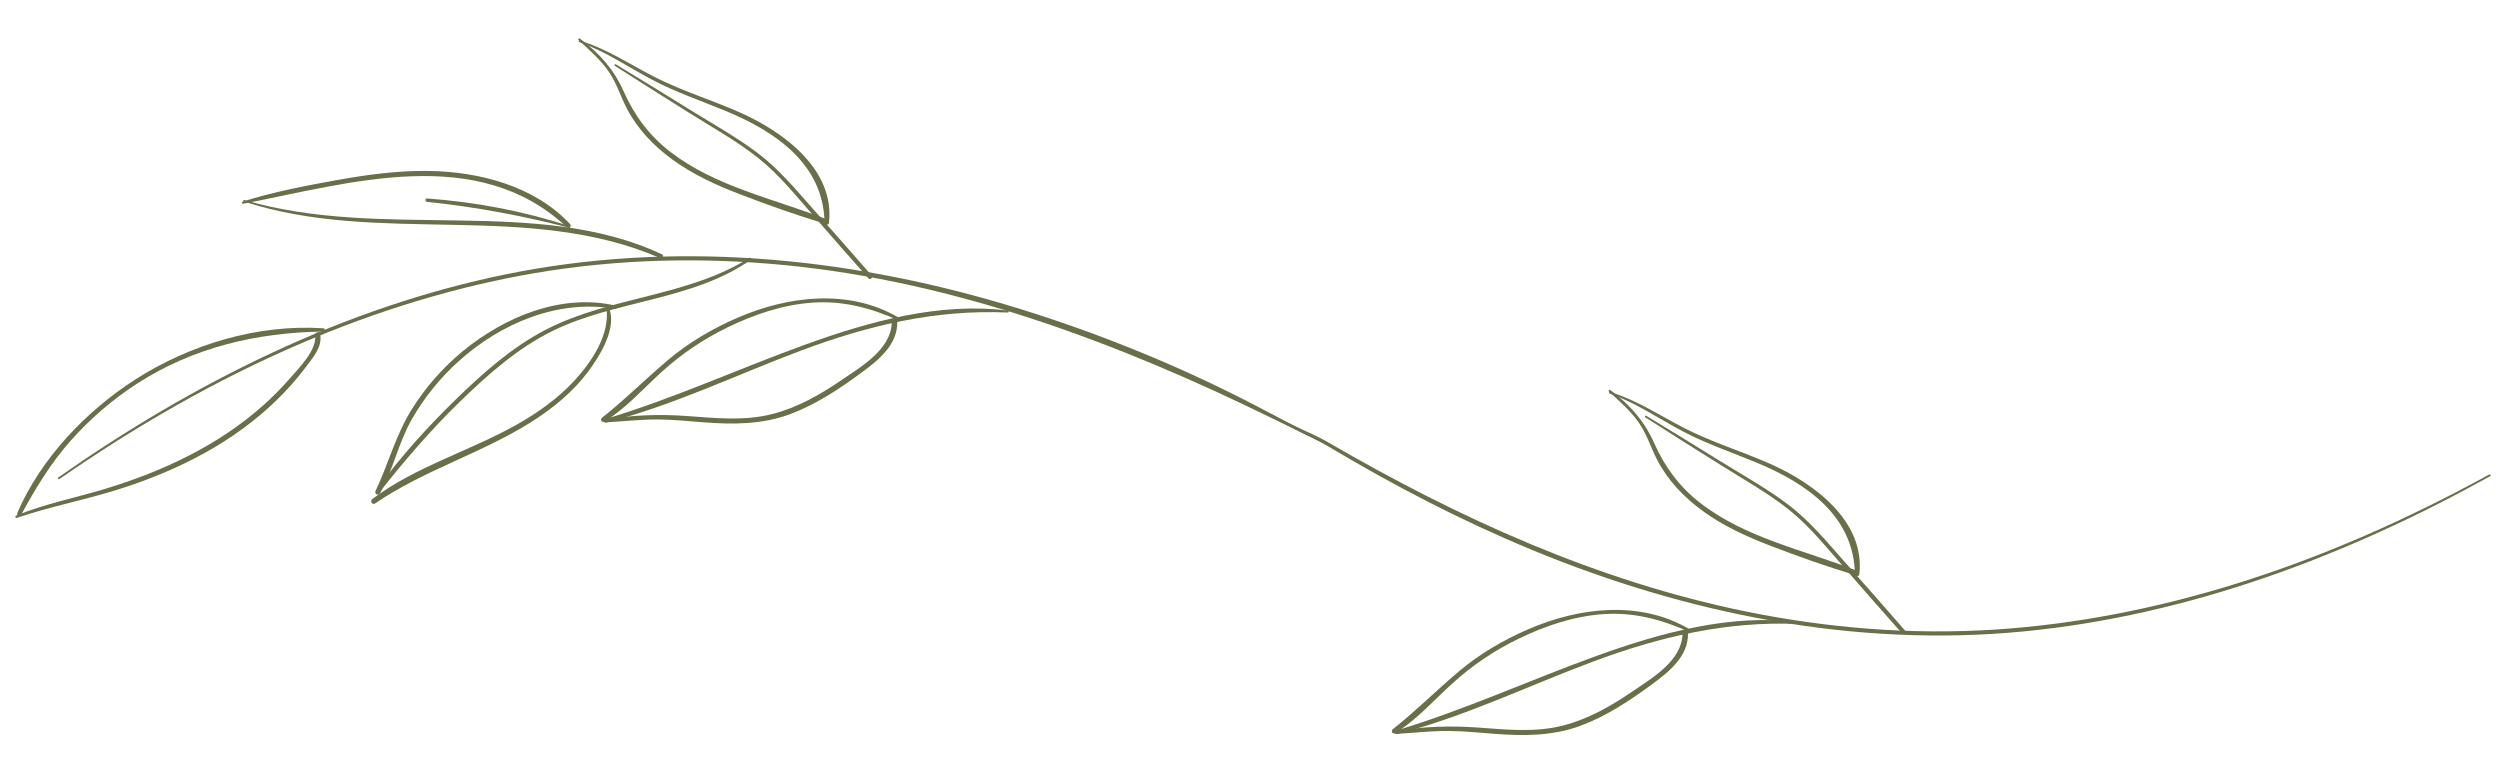<svg xmlns="http://www.w3.org/2000/svg" xmlns:xlink="http://www.w3.org/1999/xlink" width="313px" height="96px" viewBox="0 0 313 96"><title>leaf-footer</title><g id="Home-2" stroke="none" stroke-width="1" fill="none" fill-rule="evenodd"><g id="Fiore-Home-2" transform="translate(-563, -8526)" fill="#6A6E49" fill-rule="nonzero"><g id="Group-3" transform="translate(-10, 8011)"><g id="Group-2" transform="translate(0, 428)"><g id="leaf-footer" transform="translate(729.637, 134.98) scale(1, -1) rotate(271) translate(-729.637, -134.98) translate(685, -20)"><g id="Group" transform="translate(0, 0)"><path d="M29.362,62.006 C25.5,82.824 27.868,104.182 34.202,124.261 C37.81,135.692 42.688,147.056 48.551,157.504 C48.69,157.749 58.773,176.476 49.051,157.495 C39.329,138.515 31.286,118.22 28.833,96.865 C27.636,86.449 27.701,75.888 29.293,65.518 C30.838,55.443 33.716,45.597 37.559,36.175 C41.943,25.424 47.59,15.229 54.029,5.593 C54.114,5.461 53.905,5.341 53.82,5.469 C42.287,22.542 33.148,41.603 29.362,62.006 Z" id="Path"></path><path d="M52.552,212.395 C48.69,233.213 51.058,254.571 57.392,274.65 C60.287,283.821 63.888,292.508 68.083,301.169 C69.116,303.303 69.843,305.883 71.003,307.949 C71.079,308.084 71.186,308.947 71.414,308.989 C71.6,309.023 71.515,308.603 71.457,308.491 C70.316,306.263 69.65,303.49 68.581,301.212 C60.538,284.079 54.188,266.103 52.023,247.255 C50.826,236.838 50.892,226.277 52.483,215.907 C54.028,205.832 56.906,195.987 60.749,186.565 C65.133,175.814 70.78,165.618 77.219,155.983 C77.304,155.85 77.095,155.73 77.01,155.858 C65.477,172.931 56.338,191.992 52.552,212.395 Z" id="Path" transform="translate(63.961, 232.397) rotate(174) translate(-63.961, -232.397) "></path><g id="Group-44" transform="translate(33.084, 73.533)"><path d="M2.173,51.14 C1.609,42.149 3.475,33.648 6.468,25.213 C9.361,17.053 13.05,9.119 15.058,0.665 C15.124,0.381 14.703,0.265 14.626,0.544 C12.196,9.17 8.604,17.353 5.711,25.819 C2.98,33.815 0.69,42.662 1.937,51.171 C1.957,51.303 2.184,51.272 2.173,51.14 L2.173,51.14 Z" id="Path"></path><path d="M2.86,37.335 C1.277,33.943 0.311,30.501 0.508,26.72 C0.697,23.025 1.848,19.424 3.39,16.09 C4.815,13.005 6.63,10.211 8.871,7.662 C10.925,5.323 13.347,3.117 14.943,0.412 C15.136,0.086 14.668,-0.159 14.452,0.125 C12.219,3.054 9.678,5.673 7.356,8.525 C5.213,11.159 3.544,14.132 2.246,17.271 C-0.404,23.678 -1.199,31.344 2.586,37.498 C2.694,37.669 2.945,37.518 2.86,37.335 L2.86,37.335 Z" id="Path"></path><path d="M14.691,0.455 C14.174,3.882 14.116,7.301 14.425,10.751 C14.742,14.318 15.205,17.932 14.359,21.463 C13.61,24.603 12.046,27.47 10.288,30.143 C8.619,32.684 6.53,36.488 3.111,36.601 C2.675,36.616 2.671,37.289 3.111,37.289 C5.993,37.289 7.874,34.818 9.4,32.665 C11.381,29.868 13.262,26.934 14.413,23.678 C15.661,20.146 15.599,16.533 15.252,12.849 C15.07,10.926 14.838,9.007 14.792,7.076 C14.742,4.88 14.97,2.697 15.043,0.502 C15.051,0.303 14.722,0.253 14.691,0.455 L14.691,0.455 Z" id="Path"></path></g><g id="Group-44" transform="translate(73.806, 171.837)"><path d="M2.173,51.14 C1.609,42.149 3.475,33.648 6.468,25.213 C9.361,17.053 13.05,9.119 15.058,0.665 C15.124,0.381 14.703,0.265 14.626,0.544 C12.196,9.17 8.604,17.353 5.711,25.819 C2.98,33.815 0.69,42.662 1.937,51.171 C1.957,51.303 2.184,51.272 2.173,51.14 L2.173,51.14 Z" id="Path"></path><path d="M2.86,37.335 C1.277,33.943 0.311,30.501 0.508,26.72 C0.697,23.025 1.848,19.424 3.39,16.09 C4.815,13.005 6.63,10.211 8.871,7.662 C10.925,5.323 13.347,3.117 14.943,0.412 C15.136,0.086 14.668,-0.159 14.452,0.125 C12.219,3.054 9.678,5.673 7.356,8.525 C5.213,11.159 3.544,14.132 2.246,17.271 C-0.404,23.678 -1.199,31.344 2.586,37.498 C2.694,37.669 2.945,37.518 2.86,37.335 L2.86,37.335 Z" id="Path"></path><path d="M14.691,0.455 C14.174,3.882 14.116,7.301 14.425,10.751 C14.742,14.318 15.205,17.932 14.359,21.463 C13.61,24.603 12.046,27.47 10.288,30.143 C8.619,32.684 6.53,36.488 3.111,36.601 C2.675,36.616 2.671,37.289 3.111,37.289 C5.993,37.289 7.874,34.818 9.4,32.665 C11.381,29.868 13.262,26.934 14.413,23.678 C15.661,20.146 15.599,16.533 15.252,12.849 C15.07,10.926 14.838,9.007 14.792,7.076 C14.742,4.88 14.97,2.697 15.043,0.502 C15.051,0.303 14.722,0.253 14.691,0.455 L14.691,0.455 Z" id="Path"></path></g><path d="M28.115,92.603 C33.067,85.19 32.819,75.744 36.5,67.791 C38.602,63.257 41.92,59.406 45.311,55.797 C48.718,52.172 52.418,48.888 56.254,45.733 C56.47,45.555 56.176,45.166 55.952,45.341 C51.989,48.348 48.324,51.771 44.917,55.4 C41.661,58.874 38.466,62.581 36.354,66.889 C32.356,75.029 32.588,84.595 27.856,92.448 C27.752,92.619 28.007,92.766 28.115,92.603 L28.115,92.603 Z" id="Path"></path><path d="M19.505,29.341 C22.232,38.103 22.232,47.292 22.541,56.376 C22.827,64.873 23.395,73.755 27.211,81.506 C27.362,81.809 27.798,81.545 27.659,81.242 C20.212,64.776 25.515,46.11 19.69,29.287 C19.656,29.17 19.466,29.217 19.505,29.341 L19.505,29.341 Z" id="Path"></path><g id="Group-33" transform="translate(0, 71.499)"><path d="M3.329,4.657 C5.287,7.781 7.284,10.885 9.277,13.986 C11.065,16.772 12.753,19.682 14.8,22.285 C16.813,24.842 19.362,26.889 21.823,28.987 C24.646,31.396 27.458,33.821 30.305,36.199 C30.564,36.416 30.938,36.047 30.68,35.822 C28.007,33.518 25.295,31.252 22.599,28.972 C20.123,26.878 17.508,24.861 15.426,22.347 C13.236,19.701 11.479,16.663 9.601,13.788 C7.585,10.695 5.569,7.606 3.518,4.536 C3.444,4.42 3.247,4.529 3.329,4.657 L3.329,4.657 Z" id="Path"></path><path d="M0.273,0.173 C1.335,3.518 3.336,6.366 4.974,9.432 C6.801,12.855 7.995,16.566 9.625,20.082 C12.101,25.42 16.925,31.855 23.619,30.992 C23.959,30.949 23.986,30.437 23.619,30.437 C16.342,30.444 12.17,24.612 9.489,18.493 C8.13,15.388 6.994,12.183 5.36,9.207 C3.703,6.184 1.664,3.382 0.466,0.123 C0.42,0.006 0.235,0.053 0.273,0.173 L0.273,0.173 Z" id="Path"></path><path d="M0.03,0.216 C1.911,2.629 3.927,4.381 6.743,5.582 C9.783,6.875 12.297,8.659 14.383,11.258 C18.879,16.869 20.482,24.123 23.171,30.654 C23.31,30.996 23.858,30.872 23.738,30.495 C22.599,26.916 21.259,23.35 19.853,19.872 C18.663,16.931 17.28,14.044 15.361,11.511 C13.634,9.234 11.486,7.233 8.922,5.955 C7.419,5.205 5.777,4.742 4.352,3.833 C2.761,2.819 1.502,1.393 0.204,0.041 C0.092,-0.079 -0.067,0.092 0.03,0.216 L0.03,0.216 Z" id="Path"></path></g><g id="Group-33" transform="translate(46.245, 199.712)"><path d="M9.277,13.986 C11.065,16.772 12.753,19.682 14.8,22.285 C16.813,24.842 19.362,26.889 21.823,28.987 C24.646,31.396 27.94,34.215 30.787,36.593 C31.045,36.81 30.938,36.047 30.68,35.822 C28.007,33.518 25.295,31.252 22.599,28.972 C20.123,26.878 17.508,24.861 15.426,22.347 C13.236,19.701 11.479,16.663 9.601,13.788 C7.585,10.695 5.569,7.606 3.518,4.536 C3.444,4.42 3.247,4.529 3.329,4.657 C5.287,7.781 7.284,10.885 9.277,13.986 Z" id="Path"></path><path d="M0.273,0.173 C1.335,3.518 3.336,6.366 4.974,9.432 C6.801,12.855 7.995,16.566 9.625,20.082 C12.101,25.42 16.925,31.855 23.619,30.992 C23.959,30.949 23.986,30.437 23.619,30.437 C16.342,30.444 12.17,24.612 9.489,18.493 C8.13,15.388 6.994,12.183 5.36,9.207 C3.703,6.184 1.664,3.382 0.466,0.123 C0.42,0.006 0.235,0.053 0.273,0.173 L0.273,0.173 Z" id="Path"></path><path d="M0.03,0.216 C1.911,2.629 3.927,4.381 6.743,5.582 C9.783,6.875 12.297,8.659 14.383,11.258 C18.879,16.869 20.482,24.123 23.171,30.654 C23.31,30.996 23.858,30.872 23.738,30.495 C22.599,26.916 21.259,23.35 19.853,19.872 C18.663,16.931 17.28,14.044 15.361,11.511 C13.634,9.234 11.486,7.233 8.922,5.955 C7.419,5.205 5.777,4.742 4.352,3.833 C2.761,2.819 1.502,1.393 0.204,0.041 C0.092,-0.079 -0.067,0.092 0.03,0.216 L0.03,0.216 Z" id="Path"></path></g><path d="M33.932,75.535 C32.576,68.413 35.492,61.201 40.124,55.863 C42.178,53.493 44.604,51.457 47.293,49.852 C50.224,48.104 53.616,47.4 56.532,45.679 C56.876,45.473 56.574,44.968 56.219,45.143 C52.835,46.814 49.247,47.789 46.056,49.864 C43.326,51.639 40.884,53.862 38.864,56.418 C34.689,61.699 31.838,68.871 33.542,75.639 C33.604,75.904 33.982,75.791 33.932,75.535 L33.932,75.535 Z" id="Path"></path><path d="M33.708,74.73 C36.276,75.806 39.788,73.526 41.738,72.014 C44.229,70.087 46.215,67.569 47.853,64.892 C51.723,58.555 53.677,51.278 57.776,45.05 C58.007,44.696 57.459,44.389 57.215,44.719 C53.241,50.209 51.453,56.931 48.27,62.856 C46.81,65.568 45.052,68.156 42.82,70.289 C40.518,72.492 37.076,74.886 33.746,74.439 C33.565,74.412 33.569,74.672 33.708,74.73 L33.708,74.73 Z" id="Path"></path><path d="M36.141,38.942 C36.118,30.639 37.825,22.666 42.236,15.552 C44.175,12.424 46.543,9.58 49.247,7.093 C52.047,4.517 55.153,2.582 58.44,0.713 C58.741,0.542 58.479,0.115 58.173,0.255 C51.449,3.289 45.616,9.036 41.757,15.268 C37.478,22.18 35.044,30.775 35.732,38.946 C35.747,39.206 36.141,39.214 36.141,38.942 L36.141,38.942 Z" id="Path"></path><path d="M58.502,0.103 C57.115,3.69 56.428,7.486 55.388,11.177 C54.338,14.895 53.013,18.547 51.298,22.013 C49.687,25.269 47.721,28.37 45.365,31.132 C44.311,32.368 43.179,33.537 41.974,34.625 C40.653,35.818 38.455,38.13 36.543,37.928 C36.191,37.889 36.11,38.487 36.458,38.549 C38.015,38.833 39.289,37.656 40.456,36.758 C41.935,35.616 43.318,34.353 44.596,32.989 C47.146,30.277 49.289,27.2 51.039,23.913 C52.924,20.381 54.373,16.628 55.5,12.789 C56.725,8.62 57.463,4.323 58.795,0.185 C58.857,-0.005 58.571,-0.075 58.502,0.103 L58.502,0.103 Z" id="Path"></path><path d="M19.694,29.143 C18.566,32.958 17.867,36.937 17.23,40.861 C16.608,44.684 16.145,48.558 16.264,52.44 C16.454,58.792 18.366,65.704 23.229,70.076 C23.499,70.316 23.881,69.94 23.626,69.675 C12.9,58.633 17.632,42.582 19.961,29.217 C19.988,29.046 19.745,28.968 19.694,29.143 L19.694,29.143 Z" id="Path"></path><path d="M23.677,69.943 C22.066,64.092 20.861,58.256 20.131,52.23 C20.1,51.966 19.687,51.954 19.71,52.23 C20.247,58.237 21.502,64.306 23.484,69.998 C23.522,70.118 23.711,70.072 23.677,69.943 L23.677,69.943 Z" id="Path"></path></g></g></g></g></g></g></svg>